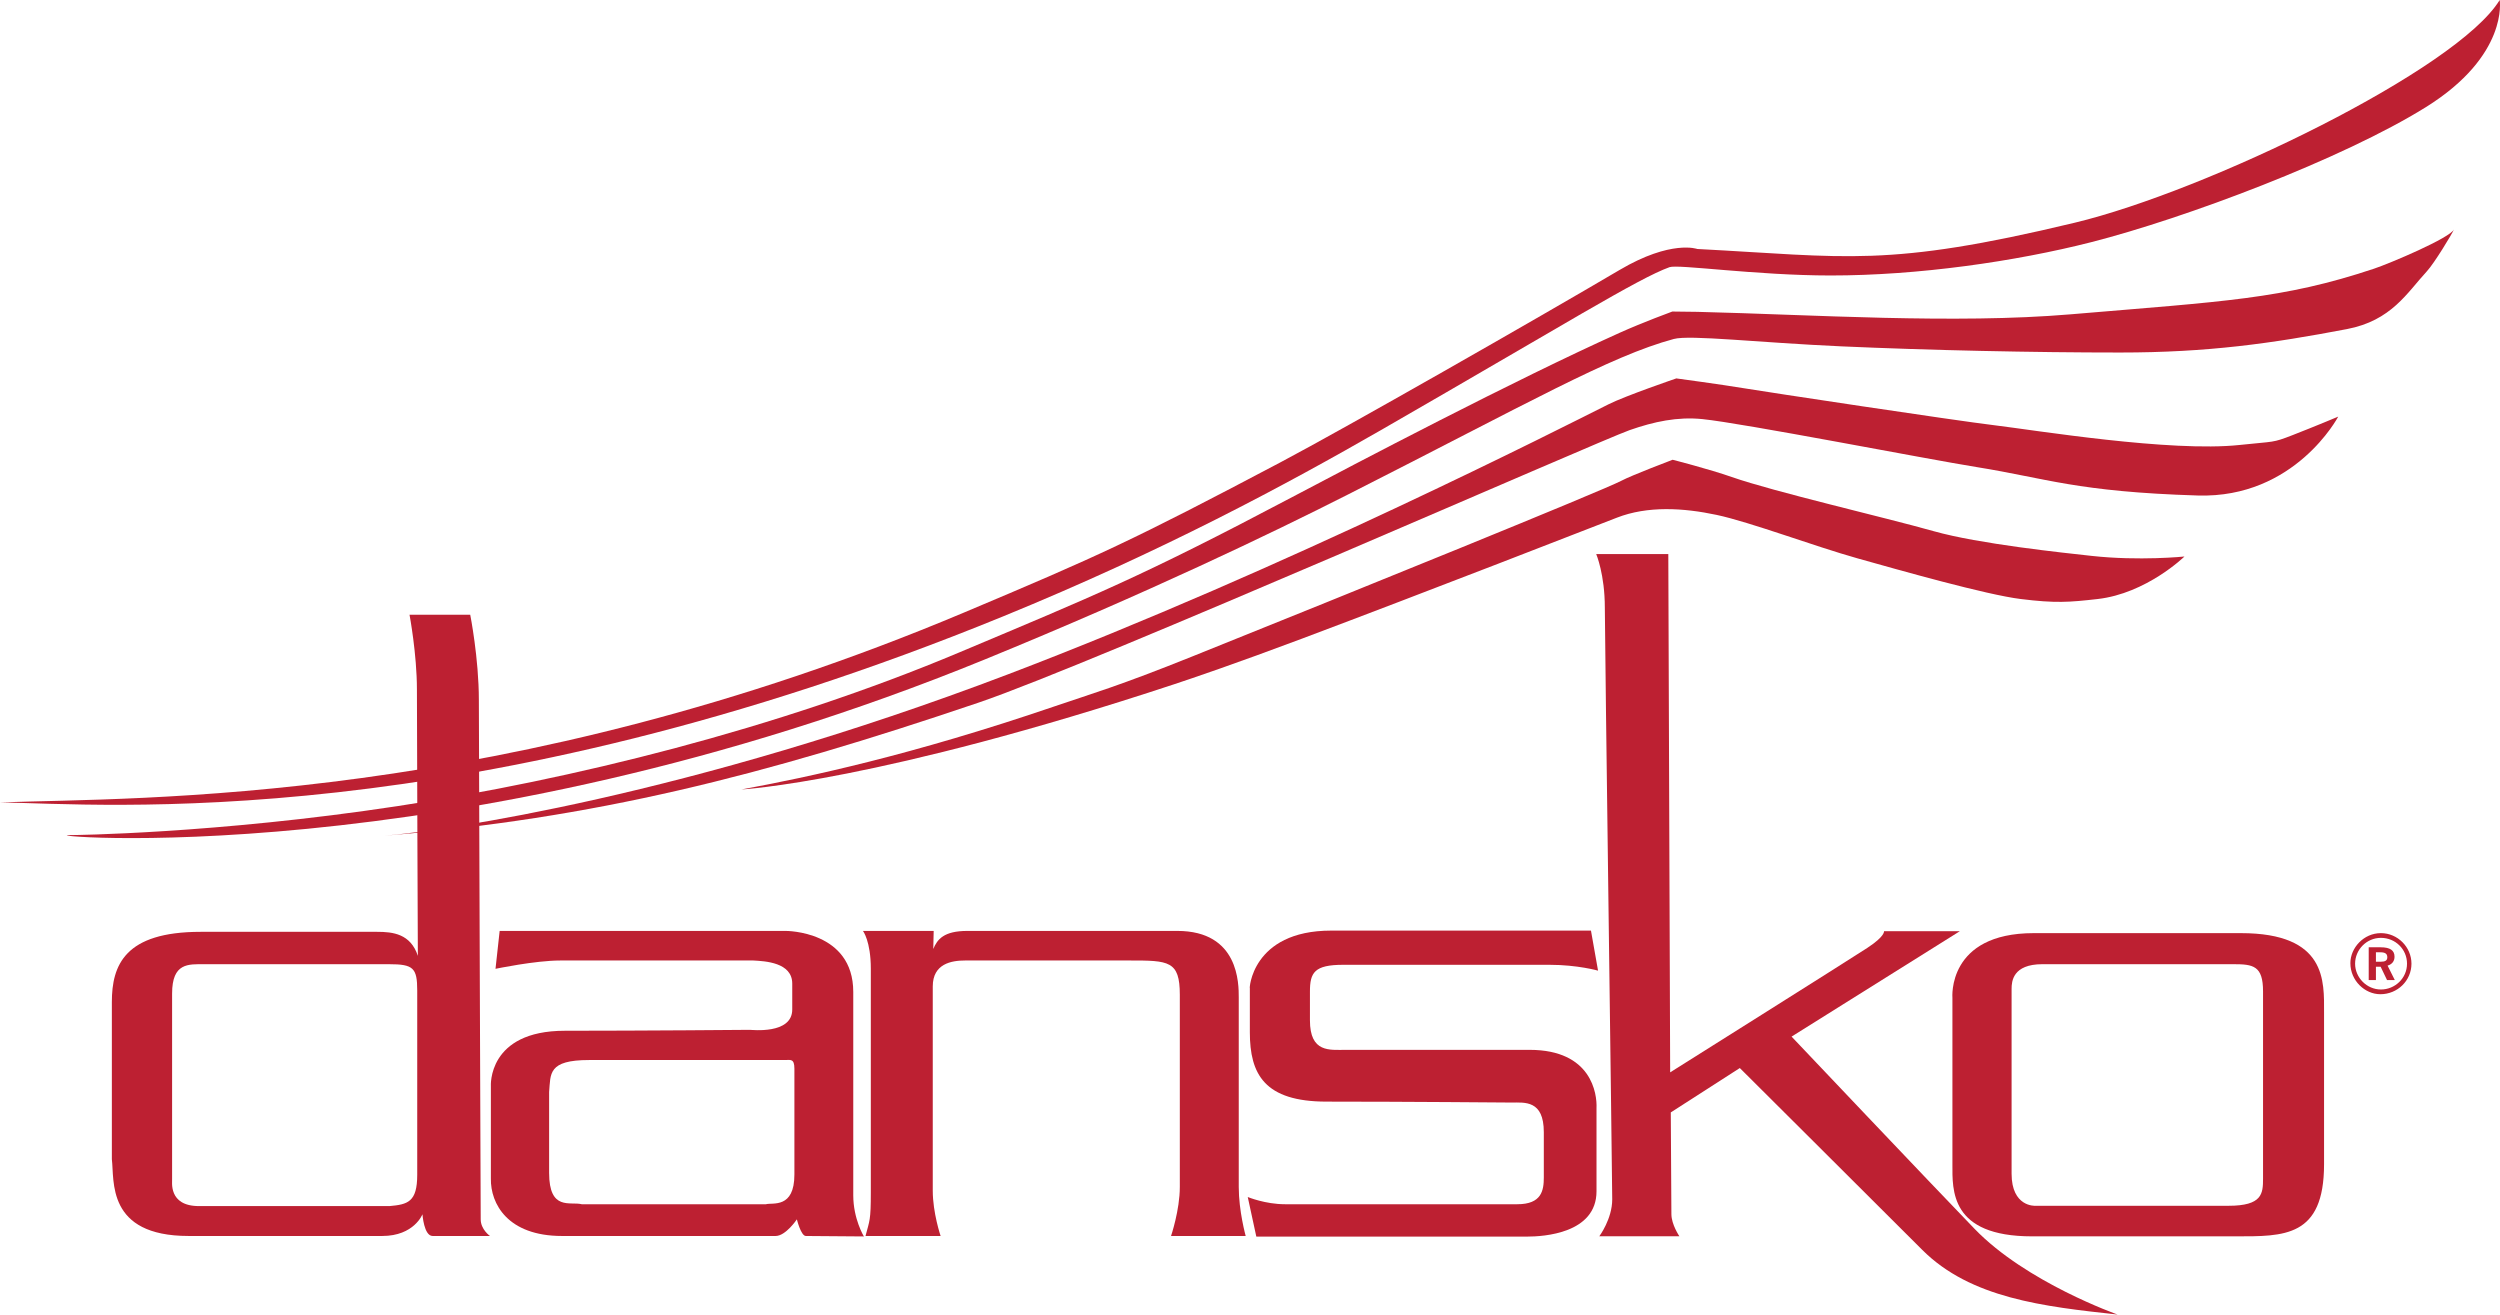 <?xml version="1.0" encoding="utf-8"?>
<!-- Generator: Adobe Illustrator 16.0.3, SVG Export Plug-In . SVG Version: 6.00 Build 0)  -->
<!DOCTYPE svg PUBLIC "-//W3C//DTD SVG 1.1//EN" "http://www.w3.org/Graphics/SVG/1.1/DTD/svg11.dtd">
<svg version="1.1" id="Layer_1" xmlns="http://www.w3.org/2000/svg" xmlns:xlink="http://www.w3.org/1999/xlink" x="0px" y="0px"
	 width="585.251px" height="307.739px" viewBox="0 0 585.251 307.739" enable-background="new 0 0 585.251 307.739"
	 xml:space="preserve">
<g>
	<path fill="#BD2032" d="M97.602,161.443c0-8.368-1.73-17.529-1.73-17.529h14.21c0,0,2.02,10.172,2.02,19.982
		c0,9.812,0.433,120.038,0.433,121.551c0,2.381,2.164,3.896,2.164,3.896s-11.361,0-13.417,0c-2.057,0-2.381-5.086-2.381-5.086
		s-1.947,5.086-9.414,5.086c-4.328,0-29.648,0-45.338,0c-19.329,0-17.338-13.026-17.963-17.963c0,0,0-28.133,0-36.789
		c0-8.658,3.03-16.448,20.776-16.448c13.417,0,34.266,0,41.334,0c3.624,0,7.825,0.433,9.522,5.626
		C97.818,223.77,97.602,169.812,97.602,161.443z M46.601,282.346c5.193,0,44.581,0,44.581,0c4.267-0.382,6.492-0.93,6.492-7.318
		c0-6.736,0-43.138,0-43.138c0-5.297-0.905-6.17-6.565-6.17c-5.987,0-43.21,0-43.21,0c-3.801,0-7.61-0.381-7.61,6.888
		c0,6.89,0,43.39,0,43.39C40.378,276.504,39.273,282.346,46.601,282.346z"/>
	<path fill="#BD2032" d="M116.97,217.928h66.872c0.324-0.01,15.907,0.001,15.907,14.283c0,14.715,0,43.932,0,47.609
		c0,5.556,2.488,9.631,2.488,9.631s-12.442-0.107-13.588-0.107s-2.101-3.896-2.101-3.896s-2.597,3.896-4.977,3.896
		s-31.165,0-49.992,0c-12.777,0-16.763-7.585-16.664-13.418v-21.641c0,0-0.866-12.985,17.313-12.985
		c18.179,0,43.283-0.216,43.283-0.216c0.331-0.023,9.955,1.158,9.955-4.762c0-4.111,0-1.082,0-6.06c0-4.961-6.355-5.254-9.09-5.411
		c0,0-39.387,0-45.23,0c-5.843,0-15.148,1.949-15.148,1.949L116.97,217.928z M136.196,281.913h43.102
		c1.579-0.444,6.672,1.097,6.672-6.962c0-3.173,0-22.759,0-24.779c0-2.417-0.95-2.019-2.164-2.019c0,0-37.151,0-45.879,0
		c-9.701,0-9.007,3.214-9.378,7.502c0,0,0,13.526,0,18.9C128.549,283.58,133.518,281.218,136.196,281.913z"/>
	<path fill="#BD2032" d="M202.616,289.344c0.961-3.677,1.244-3.57,1.244-10.172c0-5.41,0-45.879,0-52.371s-1.84-8.873-1.84-8.873
		h16.555l-0.095,4.232c0.949-2.276,2.467-4.232,7.995-4.232c2.488,0,37.548,0,49.126,0c14.489,0,14.391,12.443,14.391,15.582
		c0,0,0,38.736,0,44.363s1.623,11.471,1.623,11.471h-17.475c0,0,2.056-6.061,2.056-11.471s0-39.604,0-45.014
		c0-7.953-2.597-8.008-11.74-8.008c-9.306,0-38.521,0-38.521,0c-3.192,0-7.574,0.744-7.574,6.061c0,5.844,0,42.633,0,47.826
		c0,5.195,1.838,10.605,1.838,10.605H202.616z"/>
	<path fill="#BD2032" d="M374.104,227.231l-1.659-9.377c0,0-44.797,0-60.812,0c-18.81,0-19.201,14.11-19.044,13.417v10.389
		c0,9.81,3.418,16.23,17.962,16.23c18.396,0,43.282,0.217,43.282,0.217c3.103,0,7.574-0.609,7.574,6.926c0,5.626,0,10.604,0,10.604
		c0,3.013-0.481,6.275-6.204,6.275c-8.296,0-49.773,0-54.391,0s-8.714-1.69-8.714-1.69l2.005,9.265h63.409
		c3.826,0,16.23-0.734,16.23-10.604c0-8.728,0-19.477,0-19.477c0.157-3.32-1.124-13.635-15.653-13.635c-17.746,0-42.995,0-42.995,0
		c-3.836,0-8.439,0.729-8.439-6.926c0-3.678,0-6.708,0-6.708c0-4.473,1.033-6.276,7.791-6.276c6.997,0,44.076,0,48.26,0
		C369.345,225.861,374.104,227.231,374.104,227.231z"/>
	<path fill="#BD2032" d="M374.393,289.416h18.757c0,0-1.876-2.741-1.876-5.193s-0.144-23.807-0.144-23.807l16.158-10.387
		c0,0,32.102,31.956,42.705,42.562c11.341,11.341,28.422,13.272,45.736,15.148c0,0-21.354-7.503-33.473-20.054
		c-10.561-10.938-42.85-45.015-42.85-45.015L458.795,218h-17.746c0,0,0.288,1.153-3.896,3.895
		c-4.183,2.743-46.167,29.146-46.167,29.146l-0.434-121.336h-16.879c0,0,2.019,4.761,2.019,12.552s1.732,133.888,1.732,138.504
		S374.393,289.416,374.393,289.416z"/>
	<path fill="#BD2032" d="M457.063,272.549v-38.953c0,0-1.299-15.149,19.045-15.149c20.342,0,21.209,0,48.477,0
		c20.198,0,19.477,11.313,19.477,18.612c0,0,0,15.148,0,35.49c0,17.154-9.378,16.881-20.775,16.881c0,0-26.836,0-47.611,0
		C456.441,289.43,457.063,278.523,457.063,272.549z M476.396,282.274c0,0,36.646,0,45.303,0c7.91,0,8.079-2.853,8.079-6.349
		c0,0,0-38.088,0-43.86c0-5.984-2.308-6.347-6.926-6.347c0,0-38.665,0-44.726,0c-6.943,0-7.212,4.04-7.212,5.771
		c0,0,0,35.492,0,43.283S476.396,282.274,476.396,282.274z"/>
	<path fill="#BD2032" d="M0,187.846c32.355-1.183,118.335,0.747,225.646-44.437c31.42-13.229,39.221-16.744,74.158-35.203
		c15.292-8.08,59.813-33.5,79.351-45.014c12.119-7.142,18.179-4.905,18.179-4.905c35.086,1.831,44.226,4.449,88.296-6.132
		C516.622,44.715,575.301,16.246,585.18,0c0,0,2.164,12.984-17.314,25.104c-19.477,12.119-56.266,25.97-78.34,31.597
		c-17.68,4.507-40.527,7.804-61.029,7.791c-17.335-0.012-35.636-2.669-37.656-1.948c-7.255,2.592-24.958,13.634-67.087,37.872
		c-22.84,13.142-51.74,28.669-88.874,43.86C109.048,195.751,23.469,188.146,0,187.846z"/>
	<path fill="#BD2032" d="M16.736,195.492c-0.159,0.007,33.584-0.285,76.322-6.781c40.472-6.151,88.79-17.991,131.722-36.068
		c31.421-13.23,42.395-17.61,77.332-36.069c15.293-8.08,52.303-27.532,77.043-38.666c5.449-2.452,12.336-4.978,12.336-4.978
		l5.843,0.073c26.986,0.65,60.163,2.885,87.431,0.577c36.009-3.048,49.581-3.541,70.982-10.676
		c3.71-1.237,17.858-7.214,18.757-9.234c-0.485,1.094-4.617,7.935-6.349,9.811c-4.677,5.067-8.307,11.572-18.755,13.562
		c-17.623,3.356-32.463,5.482-53.094,5.482c-20.198,0-44.731-0.526-65.212-1.443c-19.333-0.866-35.492-2.741-39.243-1.731
		c-14.935,4.021-34.049,15.004-76.178,36.357c-18.076,9.163-47.033,23.084-85.122,38.666
		C105.773,205.421,3.935,195.329,16.736,195.492z"/>
	<path fill="#BD2032" d="M90.027,195.637c13.666-1.126,70.983-9.233,146.006-37.8c64.917-24.717,129.858-57.859,140.524-63.192
		c4.039-2.02,15.869-6.06,15.869-6.06s10.678,1.443,15.871,2.309c5.194,0.865,49.053,7.502,58.576,8.656
		c9.521,1.154,41.263,6.348,57.422,4.617c8.339-0.894,7.559-0.424,12.407-2.309c5.193-2.02,10.675-4.328,10.675-4.328
		s-10.08,19.166-32.895,18.467c-28.277-0.866-35.49-4.04-51.648-6.636c-11.925-1.917-54.896-10.309-64.348-11.254
		c-5.771-0.577-11.253,0.577-17.023,2.597c-7.013,2.454-126.011,54.839-152.355,63.77
		C178.035,181.787,139.081,191.597,90.027,195.637z"/>
	<path fill="#BD2032" d="M173.563,184.816c15.654-2.886,39.748-8,73.364-19.477c8.873-3.03,14.746-4.653,32.245-11.687
		c37.816-15.199,95.998-38.782,100.416-41.118c2.457-1.299,11.974-4.905,11.974-4.905s8.614,2.204,13.852,4.04
		c9.882,3.462,35.576,9.383,47.321,12.696c10.525,2.968,30.172,5.025,36.935,5.771c11.109,1.226,21.714,0.144,21.714,0.144
		s-8.873,8.656-20.344,9.955c-6.662,0.754-9.81,1.009-17.961,0c-8.153-1.01-28.207-6.709-38.233-9.522
		c-10.027-2.813-25.177-8.512-32.968-10.171c-7.79-1.66-16.159-2.164-23.371,0.649c-4.74,1.849-44.869,17.479-73.797,28.35
		c-15.105,5.677-25.731,9.285-29.721,10.604C205.592,183.084,173.563,184.816,173.563,184.816z"/>
	<g>
		<path fill="#BD2032" d="M564.524,225.597c0,3.966-3.251,7.15-7.28,7.15c-3.641,0-7.02-3.185-7.02-7.28
			c0-3.575,3.12-7.021,7.149-7.021C561.273,218.446,564.524,221.697,564.524,225.597z M551.329,225.597
			c0,3.251,2.73,6.045,6.045,6.045c3.25,0,6.11-2.6,6.11-6.045c0-3.38-2.73-6.045-6.11-6.045S551.329,222.348,551.329,225.597z
			 M557.31,221.762c2.21,0,3.25,0.715,3.25,2.21c0,0.975-0.521,1.756-1.626,2.08l1.69,3.38h-1.819l-1.495-3.12h-1.105v3.12h-1.689
			v-7.67H557.31z M556.204,225.142h1.105c1.04,0,1.56-0.26,1.56-1.04c0-0.845-0.52-1.17-1.625-1.17h-1.04V225.142z"/>
	</g>
</g>
</svg>
